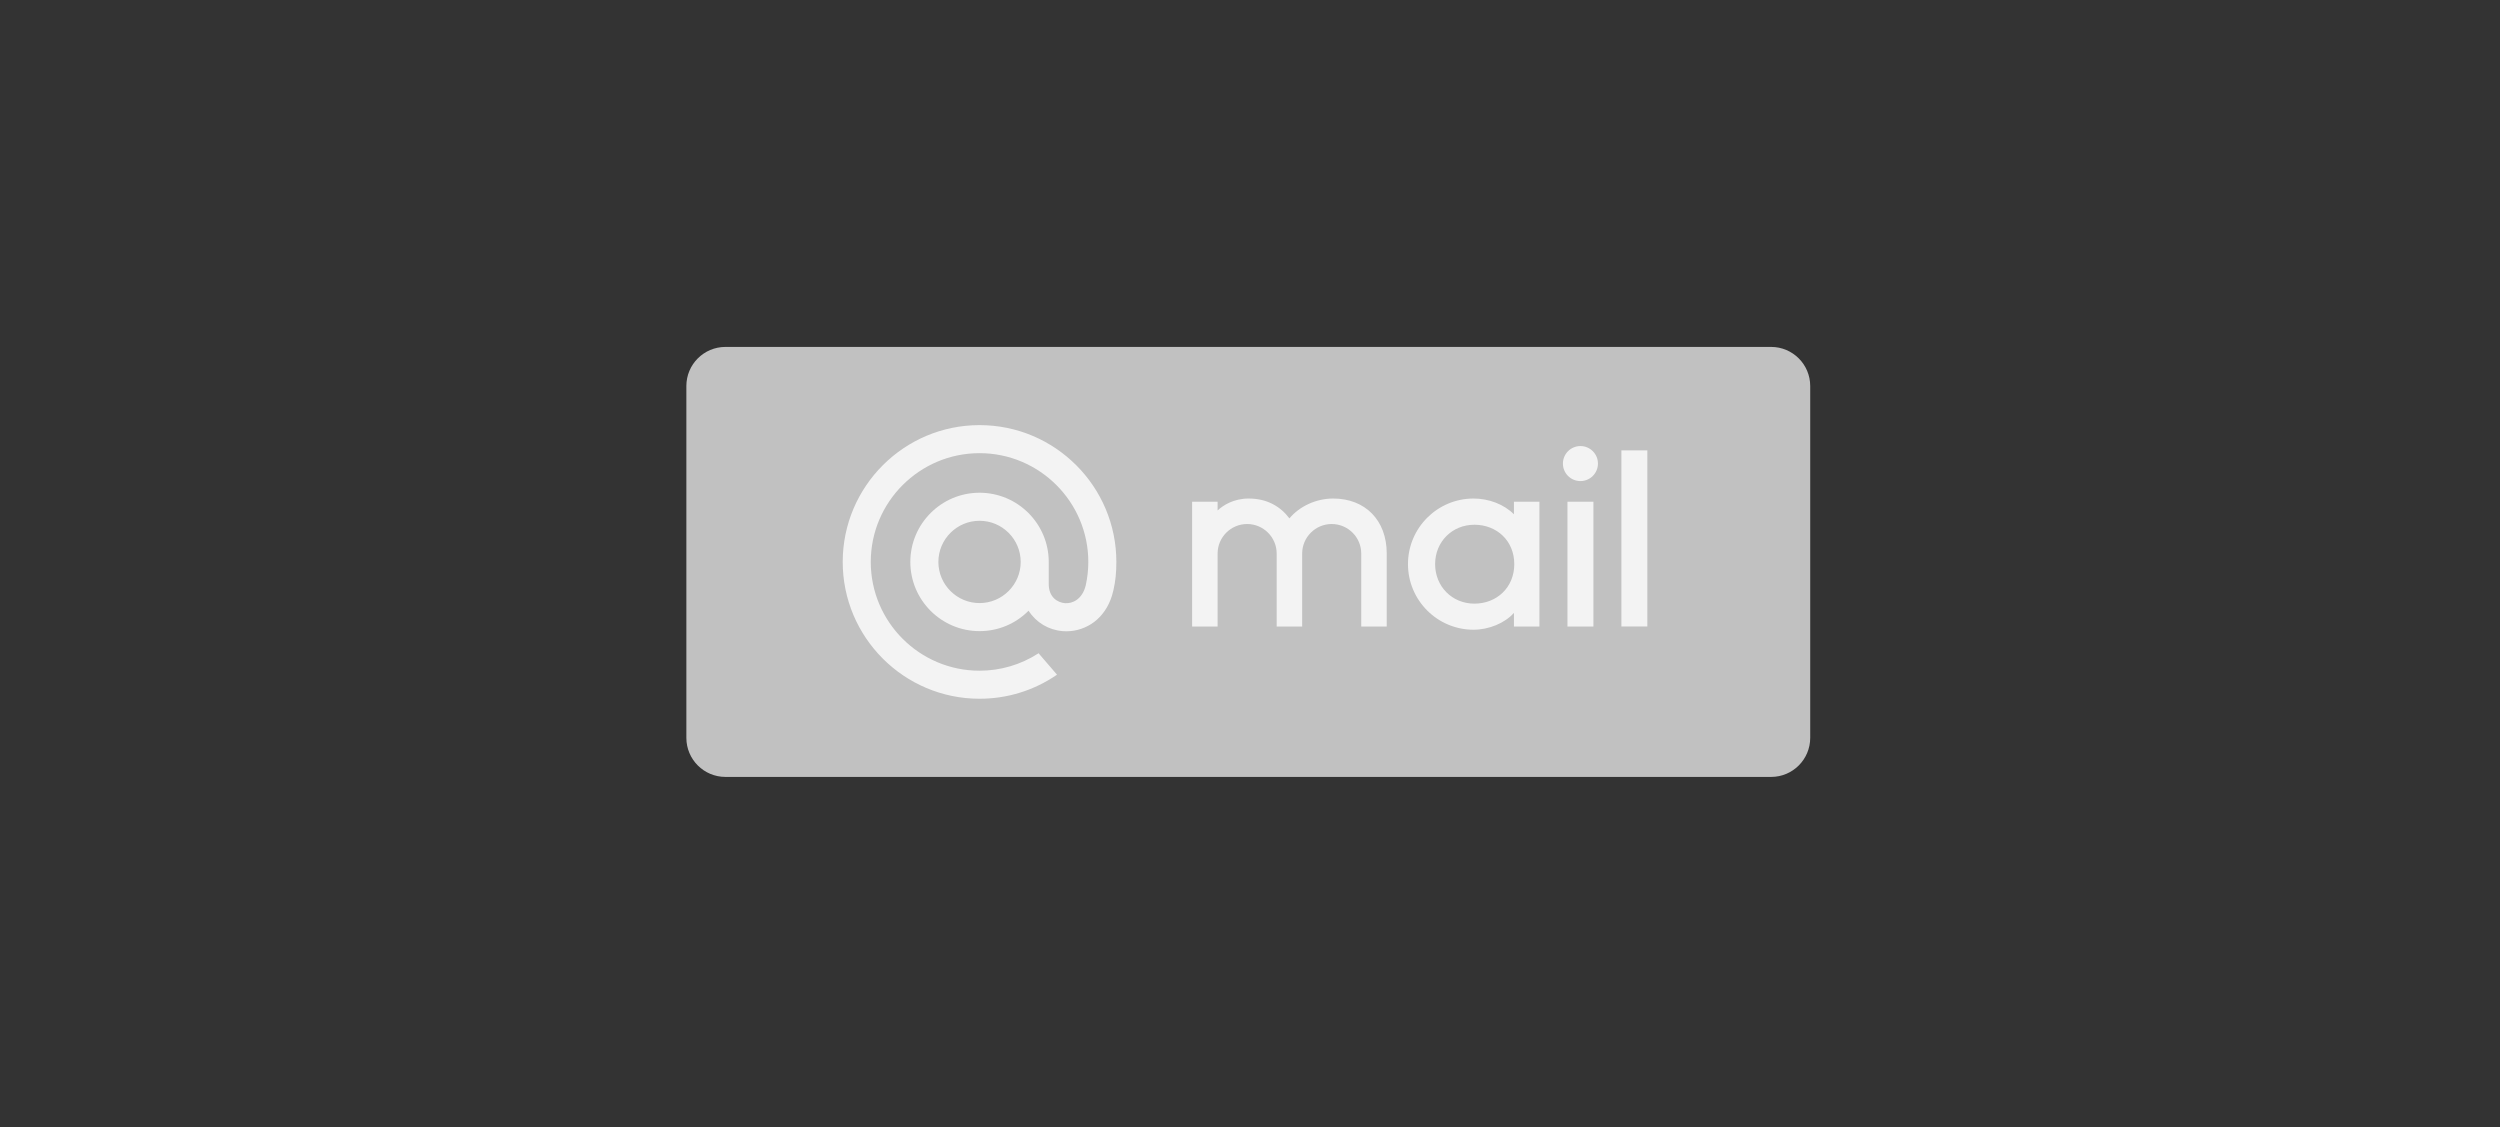 <?xml version="1.0" encoding="UTF-8"?> <svg xmlns="http://www.w3.org/2000/svg" width="173" height="78" viewBox="0 0 173 78" fill="none"><rect x="0" y="0" width="173" height="78" fill="#333333" stroke="none"/> <path fill-rule="evenodd" clip-rule="evenodd" d="M125.267 26.712C125.267 25.219 124.055 24.007 122.562 24.007H50.201C48.708 24.007 47.496 25.219 47.496 26.712V51.058C47.496 52.551 48.708 53.763 50.201 53.763H122.562C124.055 53.763 125.267 52.551 125.267 51.058V26.712Z" fill="#C1C1C1"></path> <path d="M113.996 31.167H112.201V43.353H113.996V31.167Z" fill="#F3F3F3"></path> <path fill-rule="evenodd" clip-rule="evenodd" d="M110.264 43.356H108.469V34.721H110.264V43.356ZM109.366 30.867C110.035 30.867 110.578 31.41 110.578 32.079C110.578 32.748 110.035 33.291 109.366 33.291C108.697 33.291 108.154 32.748 108.154 32.079C108.154 31.41 108.697 30.867 109.366 30.867Z" fill="#F3F3F3"></path> <path fill-rule="evenodd" clip-rule="evenodd" d="M106.528 43.355H104.764V42.41C104.132 43.127 103.018 43.577 101.971 43.577C99.466 43.577 97.432 41.543 97.432 39.037C97.432 36.532 99.466 34.498 101.971 34.498C103.018 34.498 104.073 34.893 104.764 35.59V34.72H106.528V43.355ZM102.028 36.312C103.573 36.312 104.788 37.417 104.788 39.037C104.788 40.657 103.573 41.772 102.028 41.772C100.484 41.772 99.31 40.582 99.31 39.037C99.31 37.493 100.484 36.312 102.028 36.312Z" fill="#F3F3F3"></path> <path fill-rule="evenodd" clip-rule="evenodd" d="M84.258 43.355H82.494V34.72H84.258V35.323C84.65 34.955 85.385 34.499 86.403 34.498C87.655 34.498 88.589 35.025 89.228 35.872C89.927 35.033 91.08 34.498 92.255 34.498C94.459 34.498 95.962 35.986 95.962 38.306V43.355H94.198V38.306C94.198 37.179 93.281 36.262 92.154 36.262C91.027 36.262 90.11 37.179 90.11 38.306V43.355H88.346V38.306C88.346 37.179 87.429 36.262 86.302 36.262C85.175 36.262 84.258 37.179 84.258 38.306V43.355V43.355Z" fill="#F3F3F3"></path> <path d="M70.632 38.886C70.632 40.456 69.355 41.733 67.784 41.733C66.214 41.733 64.936 40.456 64.936 38.886C64.936 37.315 66.214 36.038 67.784 36.038C69.355 36.038 70.632 37.315 70.632 38.886ZM67.784 29.418C62.563 29.418 58.316 33.665 58.316 38.886C58.316 44.106 62.563 48.353 67.784 48.353C69.697 48.353 71.541 47.784 73.117 46.707L73.144 46.688L71.869 45.205L71.847 45.219C70.634 46 69.229 46.413 67.784 46.413C63.634 46.413 60.257 43.036 60.257 38.886C60.257 34.736 63.634 31.359 67.784 31.359C71.934 31.359 75.311 34.736 75.311 38.886C75.311 39.423 75.251 39.968 75.134 40.503C74.896 41.481 74.211 41.779 73.698 41.74C73.181 41.698 72.577 41.33 72.573 40.43V39.743V38.886C72.573 36.245 70.425 34.097 67.784 34.097C65.143 34.097 62.995 36.245 62.995 38.886C62.995 41.527 65.143 43.674 67.784 43.674C69.067 43.674 70.27 43.173 71.177 42.261C71.704 43.082 72.564 43.597 73.543 43.675C73.626 43.682 73.712 43.685 73.797 43.685C74.486 43.685 75.168 43.455 75.719 43.037C76.286 42.606 76.71 41.983 76.944 41.234C76.981 41.113 77.05 40.837 77.05 40.835L77.052 40.825C77.19 40.224 77.252 39.626 77.252 38.886C77.252 33.665 73.005 29.418 67.784 29.418" fill="#F3F3F3"></path> </svg> 